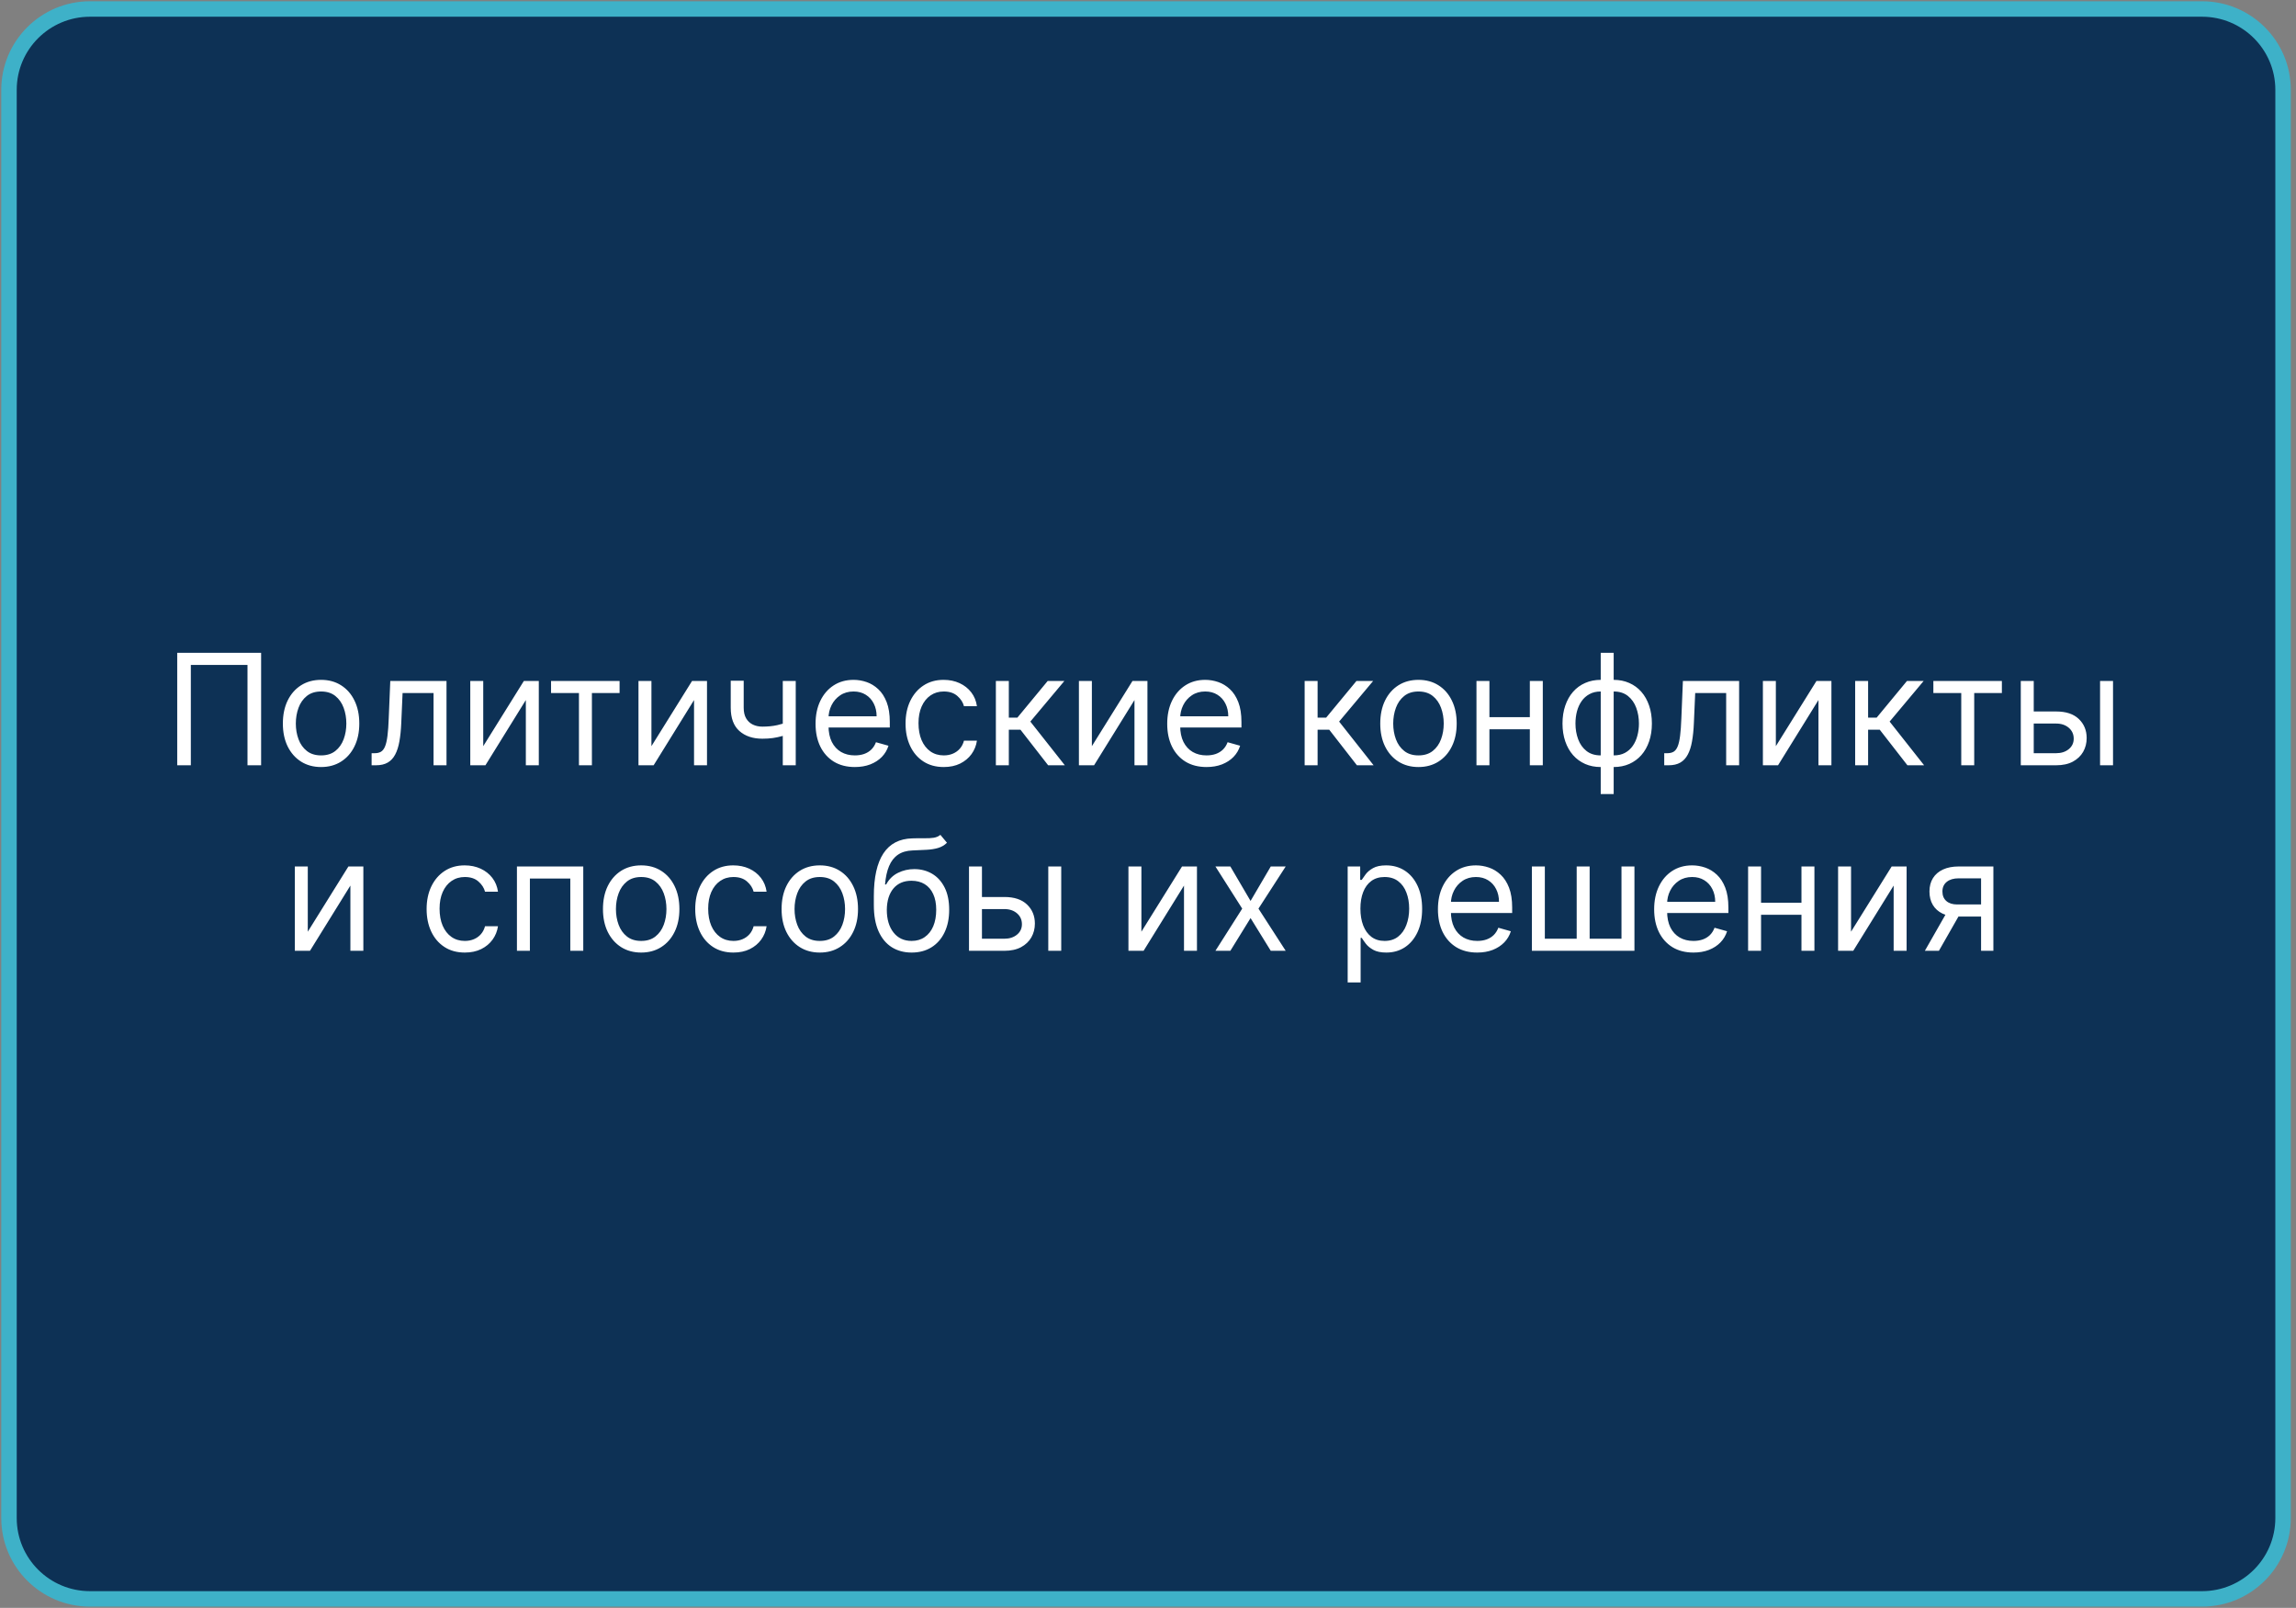 <?xml version="1.0" encoding="UTF-8"?> <svg xmlns="http://www.w3.org/2000/svg" width="297" height="208" viewBox="0 0 297 208" fill="none"><rect x="0" y="0" width="297" height="208" fill="#808080" stroke="none"/><g clip-path="url(#clip0_4264_37)"><path d="M284.844 1.164H11.646C5.857 1.164 1.164 5.846 1.164 11.622V196.382C1.164 202.158 5.857 206.84 11.646 206.84H284.844C290.634 206.84 295.327 202.158 295.327 196.382V11.622C295.327 5.846 290.634 1.164 284.844 1.164Z" fill="#0D3155" stroke="#3EB1C8" stroke-width="2"></path><path d="M33.777 84.454V99H32.015V86.017H24.686V99H22.924V84.454H33.777ZM41.534 99.227C40.549 99.227 39.685 98.993 38.942 98.524C38.203 98.055 37.626 97.4 37.209 96.557C36.797 95.714 36.591 94.729 36.591 93.602C36.591 92.466 36.797 91.474 37.209 90.626C37.626 89.779 38.203 89.121 38.942 88.652C39.685 88.183 40.549 87.949 41.534 87.949C42.519 87.949 43.381 88.183 44.12 88.652C44.863 89.121 45.441 89.779 45.852 90.626C46.269 91.474 46.477 92.466 46.477 93.602C46.477 94.729 46.269 95.714 45.852 96.557C45.441 97.4 44.863 98.055 44.12 98.524C43.381 98.993 42.519 99.227 41.534 99.227ZM41.534 97.722C42.282 97.722 42.898 97.53 43.381 97.146C43.864 96.763 44.221 96.258 44.453 95.633C44.685 95.008 44.801 94.331 44.801 93.602C44.801 92.873 44.685 92.194 44.453 91.564C44.221 90.934 43.864 90.425 43.381 90.037C42.898 89.649 42.282 89.454 41.534 89.454C40.786 89.454 40.171 89.649 39.688 90.037C39.205 90.425 38.847 90.934 38.615 91.564C38.383 92.194 38.267 92.873 38.267 93.602C38.267 94.331 38.383 95.008 38.615 95.633C38.847 96.258 39.205 96.763 39.688 97.146C40.171 97.53 40.786 97.722 41.534 97.722ZM48.07 99V97.438H48.468C48.795 97.438 49.067 97.374 49.285 97.246C49.502 97.113 49.678 96.883 49.81 96.557C49.947 96.225 50.052 95.766 50.123 95.179C50.198 94.587 50.253 93.834 50.286 92.921L50.485 88.091H57.758V99H56.081V89.653H52.076L51.905 93.546C51.867 94.44 51.787 95.229 51.664 95.91C51.545 96.588 51.363 97.156 51.117 97.615C50.876 98.074 50.554 98.42 50.151 98.652C49.749 98.884 49.244 99 48.638 99H48.07ZM62.509 96.528L67.765 88.091H69.697V99H68.02V90.562L62.793 99H60.833V88.091H62.509V96.528ZM71.282 89.653V88.091H80.146V89.653H76.566V99H74.89V89.653H71.282ZM84.267 96.528L89.522 88.091H91.454V99H89.778V90.562L84.551 99H82.591V88.091H84.267V96.528ZM102.933 88.091V99H101.257V88.091H102.933ZM102.28 93.29V94.852C101.901 94.994 101.525 95.12 101.151 95.229C100.777 95.333 100.384 95.416 99.972 95.477C99.56 95.534 99.108 95.562 98.615 95.562C97.379 95.562 96.388 95.229 95.639 94.561C94.896 93.894 94.524 92.892 94.524 91.557V88.062H96.201V91.557C96.201 92.115 96.307 92.575 96.52 92.935C96.733 93.294 97.022 93.562 97.386 93.737C97.751 93.912 98.161 94 98.615 94C99.326 94 99.967 93.936 100.54 93.808C101.118 93.676 101.698 93.503 102.28 93.29ZM110.583 99.227C109.531 99.227 108.625 98.995 107.862 98.531C107.105 98.062 106.52 97.409 106.108 96.571C105.701 95.728 105.497 94.748 105.497 93.631C105.497 92.513 105.701 91.528 106.108 90.676C106.52 89.819 107.093 89.151 107.827 88.673C108.566 88.19 109.427 87.949 110.412 87.949C110.98 87.949 111.541 88.044 112.095 88.233C112.649 88.422 113.154 88.73 113.608 89.156C114.063 89.578 114.425 90.136 114.695 90.832C114.965 91.528 115.1 92.385 115.1 93.403V94.114H106.691V92.665H113.395C113.395 92.049 113.272 91.5 113.026 91.017C112.784 90.534 112.439 90.153 111.989 89.874C111.544 89.594 111.018 89.454 110.412 89.454C109.744 89.454 109.167 89.62 108.679 89.952C108.196 90.278 107.825 90.704 107.564 91.23C107.304 91.756 107.173 92.319 107.173 92.921V93.886C107.173 94.71 107.316 95.409 107.6 95.981C107.888 96.55 108.289 96.983 108.8 97.281C109.311 97.575 109.905 97.722 110.583 97.722C111.023 97.722 111.421 97.66 111.776 97.537C112.136 97.409 112.446 97.22 112.706 96.969C112.967 96.713 113.168 96.396 113.31 96.017L114.929 96.472C114.759 97.021 114.472 97.504 114.07 97.921C113.667 98.332 113.17 98.654 112.578 98.886C111.986 99.114 111.321 99.227 110.583 99.227ZM122.081 99.227C121.058 99.227 120.178 98.986 119.439 98.503C118.7 98.02 118.132 97.355 117.735 96.507C117.337 95.66 117.138 94.691 117.138 93.602C117.138 92.494 117.342 91.517 117.749 90.669C118.161 89.817 118.734 89.151 119.468 88.673C120.206 88.19 121.068 87.949 122.053 87.949C122.82 87.949 123.511 88.091 124.127 88.375C124.742 88.659 125.246 89.057 125.639 89.568C126.032 90.079 126.276 90.676 126.371 91.358H124.695C124.567 90.861 124.283 90.421 123.843 90.037C123.407 89.649 122.82 89.454 122.081 89.454C121.428 89.454 120.855 89.625 120.362 89.966C119.875 90.302 119.494 90.778 119.219 91.394C118.949 92.004 118.814 92.722 118.814 93.546C118.814 94.388 118.947 95.122 119.212 95.747C119.482 96.372 119.86 96.858 120.348 97.203C120.841 97.549 121.418 97.722 122.081 97.722C122.517 97.722 122.912 97.646 123.267 97.494C123.622 97.343 123.923 97.125 124.169 96.841C124.415 96.557 124.591 96.216 124.695 95.818H126.371C126.276 96.462 126.042 97.042 125.668 97.558C125.298 98.07 124.808 98.477 124.198 98.78C123.592 99.078 122.886 99.227 122.081 99.227ZM128.821 99V88.091H130.497V92.835H131.605L135.526 88.091H137.685L133.281 93.347L137.742 99H135.583L132.003 94.398H130.497V99H128.821ZM141.24 96.528L146.495 88.091H148.427V99H146.751V90.562L141.524 99H139.563V88.091H141.24V96.528ZM156.071 99.227C155.02 99.227 154.113 98.995 153.351 98.531C152.593 98.062 152.008 97.409 151.596 96.571C151.189 95.728 150.986 94.748 150.986 93.631C150.986 92.513 151.189 91.528 151.596 90.676C152.008 89.819 152.581 89.151 153.315 88.673C154.054 88.19 154.916 87.949 155.9 87.949C156.469 87.949 157.03 88.044 157.584 88.233C158.138 88.422 158.642 88.73 159.096 89.156C159.551 89.578 159.913 90.136 160.183 90.832C160.453 91.528 160.588 92.385 160.588 93.403V94.114H152.179V92.665H158.883C158.883 92.049 158.76 91.5 158.514 91.017C158.273 90.534 157.927 90.153 157.477 89.874C157.032 89.594 156.506 89.454 155.9 89.454C155.233 89.454 154.655 89.62 154.167 89.952C153.684 90.278 153.313 90.704 153.052 91.23C152.792 91.756 152.662 92.319 152.662 92.921V93.886C152.662 94.71 152.804 95.409 153.088 95.981C153.377 96.55 153.777 96.983 154.288 97.281C154.8 97.575 155.394 97.722 156.071 97.722C156.511 97.722 156.909 97.66 157.264 97.537C157.624 97.409 157.934 97.22 158.194 96.969C158.455 96.713 158.656 96.396 158.798 96.017L160.417 96.472C160.247 97.021 159.961 97.504 159.558 97.921C159.156 98.332 158.658 98.654 158.067 98.886C157.475 99.114 156.809 99.227 156.071 99.227ZM168.763 99V88.091H170.439V92.835H171.547L175.467 88.091H177.626L173.223 93.347L177.683 99H175.524L171.944 94.398H170.439V99H168.763ZM183.487 99.227C182.503 99.227 181.638 98.993 180.895 98.524C180.156 98.055 179.579 97.4 179.162 96.557C178.75 95.714 178.544 94.729 178.544 93.602C178.544 92.466 178.75 91.474 179.162 90.626C179.579 89.779 180.156 89.121 180.895 88.652C181.638 88.183 182.503 87.949 183.487 87.949C184.472 87.949 185.334 88.183 186.073 88.652C186.816 89.121 187.394 89.779 187.806 90.626C188.222 91.474 188.431 92.466 188.431 93.602C188.431 94.729 188.222 95.714 187.806 96.557C187.394 97.4 186.816 98.055 186.073 98.524C185.334 98.993 184.472 99.227 183.487 99.227ZM183.487 97.722C184.235 97.722 184.851 97.53 185.334 97.146C185.817 96.763 186.174 96.258 186.406 95.633C186.638 95.008 186.754 94.331 186.754 93.602C186.754 92.873 186.638 92.194 186.406 91.564C186.174 90.934 185.817 90.425 185.334 90.037C184.851 89.649 184.235 89.454 183.487 89.454C182.739 89.454 182.124 89.649 181.641 90.037C181.158 90.425 180.8 90.934 180.568 91.564C180.336 92.194 180.22 92.873 180.22 93.602C180.22 94.331 180.336 95.008 180.568 95.633C180.8 96.258 181.158 96.763 181.641 97.146C182.124 97.53 182.739 97.722 183.487 97.722ZM198.29 92.778V94.341H192.268V92.778H198.29ZM192.665 88.091V99H190.989V88.091H192.665ZM199.569 88.091V99H197.893V88.091H199.569ZM207.062 102.722V84.454H208.738V102.722H207.062ZM207.062 99.227C206.323 99.227 205.651 99.095 205.045 98.829C204.439 98.56 203.918 98.178 203.482 97.686C203.046 97.189 202.71 96.595 202.474 95.903C202.237 95.212 202.118 94.445 202.118 93.602C202.118 92.75 202.237 91.978 202.474 91.287C202.71 90.591 203.046 89.994 203.482 89.497C203.918 89 204.439 88.619 205.045 88.354C205.651 88.084 206.323 87.949 207.062 87.949H207.573V99.227H207.062ZM207.062 97.722H207.346V89.454H207.062C206.503 89.454 206.018 89.568 205.606 89.796C205.194 90.018 204.853 90.323 204.583 90.712C204.318 91.095 204.119 91.535 203.986 92.033C203.858 92.53 203.795 93.053 203.795 93.602C203.795 94.331 203.911 95.008 204.143 95.633C204.375 96.258 204.732 96.763 205.215 97.146C205.698 97.53 206.314 97.722 207.062 97.722ZM208.738 99.227H208.226V87.949H208.738C209.476 87.949 210.149 88.084 210.755 88.354C211.361 88.619 211.882 89 212.317 89.497C212.753 89.994 213.089 90.591 213.326 91.287C213.563 91.978 213.681 92.75 213.681 93.602C213.681 94.445 213.563 95.212 213.326 95.903C213.089 96.595 212.753 97.189 212.317 97.686C211.882 98.178 211.361 98.56 210.755 98.829C210.149 99.095 209.476 99.227 208.738 99.227ZM208.738 97.722C209.301 97.722 209.787 97.613 210.194 97.395C210.606 97.172 210.944 96.869 211.209 96.486C211.479 96.097 211.678 95.657 211.806 95.165C211.939 94.668 212.005 94.147 212.005 93.602C212.005 92.873 211.889 92.194 211.657 91.564C211.425 90.934 211.067 90.425 210.584 90.037C210.101 89.649 209.486 89.454 208.738 89.454H208.454V97.722H208.738ZM215.277 99V97.438H215.675C216.002 97.438 216.274 97.374 216.492 97.246C216.709 97.113 216.885 96.883 217.017 96.557C217.155 96.225 217.259 95.766 217.33 95.179C217.405 94.587 217.46 93.834 217.493 92.921L217.692 88.091H224.965V99H223.289V89.653H219.283L219.112 93.546C219.075 94.44 218.994 95.229 218.871 95.91C218.753 96.588 218.57 97.156 218.324 97.615C218.083 98.074 217.761 98.42 217.358 98.652C216.956 98.884 216.451 99 215.845 99H215.277ZM229.716 96.528L234.972 88.091H236.904V99H235.227V90.562L230 99H228.04V88.091H229.716V96.528ZM239.974 99V88.091H241.65V92.835H242.758L246.678 88.091H248.837L244.434 93.347L248.894 99H246.735L243.155 94.398H241.65V99H239.974ZM250.091 89.653V88.091H258.954V89.653H255.375V99H253.699V89.653H250.091ZM262.848 92.04H265.973C267.252 92.04 268.229 92.364 268.906 93.013C269.584 93.662 269.922 94.483 269.922 95.477C269.922 96.131 269.771 96.725 269.468 97.26C269.164 97.79 268.719 98.214 268.132 98.531C267.545 98.844 266.825 99 265.973 99H261.399V88.091H263.075V97.438H265.973C266.636 97.438 267.181 97.262 267.607 96.912C268.033 96.562 268.246 96.112 268.246 95.562C268.246 94.985 268.033 94.514 267.607 94.149C267.181 93.785 266.636 93.602 265.973 93.602H262.848V92.04ZM271.655 99V88.091H273.331V99H271.655ZM39.814 120.528L45.069 112.091H47.001V123H45.325V114.562L40.098 123H38.138V112.091H39.814V120.528ZM60.128 123.227C59.105 123.227 58.225 122.986 57.486 122.503C56.747 122.02 56.179 121.355 55.781 120.507C55.384 119.66 55.185 118.691 55.185 117.602C55.185 116.494 55.388 115.517 55.796 114.669C56.208 113.817 56.781 113.152 57.514 112.673C58.253 112.19 59.115 111.949 60.1 111.949C60.867 111.949 61.558 112.091 62.173 112.375C62.789 112.659 63.293 113.057 63.686 113.568C64.079 114.08 64.323 114.676 64.418 115.358H62.742C62.614 114.861 62.33 114.42 61.889 114.037C61.454 113.649 60.867 113.455 60.128 113.455C59.475 113.455 58.902 113.625 58.409 113.966C57.922 114.302 57.54 114.778 57.266 115.393C56.996 116.004 56.861 116.722 56.861 117.545C56.861 118.388 56.993 119.122 57.259 119.747C57.529 120.372 57.907 120.857 58.395 121.203C58.888 121.549 59.465 121.722 60.128 121.722C60.564 121.722 60.959 121.646 61.314 121.494C61.669 121.343 61.97 121.125 62.216 120.841C62.462 120.557 62.638 120.216 62.742 119.818H64.418C64.323 120.462 64.089 121.042 63.715 121.558C63.345 122.07 62.855 122.477 62.245 122.78C61.638 123.078 60.933 123.227 60.128 123.227ZM66.868 123V112.091H75.448V123H73.772V113.653H68.544V123H66.868ZM82.941 123.227C81.956 123.227 81.092 122.993 80.348 122.524C79.61 122.055 79.032 121.4 78.615 120.557C78.203 119.714 77.997 118.729 77.997 117.602C77.997 116.466 78.203 115.474 78.615 114.626C79.032 113.779 79.61 113.121 80.348 112.652C81.092 112.183 81.956 111.949 82.941 111.949C83.925 111.949 84.787 112.183 85.526 112.652C86.269 113.121 86.847 113.779 87.259 114.626C87.675 115.474 87.884 116.466 87.884 117.602C87.884 118.729 87.675 119.714 87.259 120.557C86.847 121.4 86.269 122.055 85.526 122.524C84.787 122.993 83.925 123.227 82.941 123.227ZM82.941 121.722C83.689 121.722 84.304 121.53 84.787 121.146C85.27 120.763 85.627 120.259 85.86 119.634C86.092 119.009 86.208 118.331 86.208 117.602C86.208 116.873 86.092 116.194 85.86 115.564C85.627 114.934 85.27 114.425 84.787 114.037C84.304 113.649 83.689 113.455 82.941 113.455C82.192 113.455 81.577 113.649 81.094 114.037C80.611 114.425 80.254 114.934 80.022 115.564C79.79 116.194 79.674 116.873 79.674 117.602C79.674 118.331 79.79 119.009 80.022 119.634C80.254 120.259 80.611 120.763 81.094 121.146C81.577 121.53 82.192 121.722 82.941 121.722ZM94.874 123.227C93.851 123.227 92.971 122.986 92.232 122.503C91.493 122.02 90.925 121.355 90.528 120.507C90.13 119.66 89.931 118.691 89.931 117.602C89.931 116.494 90.135 115.517 90.542 114.669C90.954 113.817 91.527 113.152 92.26 112.673C92.999 112.19 93.861 111.949 94.846 111.949C95.613 111.949 96.304 112.091 96.92 112.375C97.535 112.659 98.039 113.057 98.432 113.568C98.825 114.08 99.069 114.676 99.164 115.358H97.488C97.36 114.861 97.076 114.42 96.635 114.037C96.2 113.649 95.613 113.455 94.874 113.455C94.221 113.455 93.648 113.625 93.155 113.966C92.668 114.302 92.287 114.778 92.012 115.393C91.742 116.004 91.607 116.722 91.607 117.545C91.607 118.388 91.74 119.122 92.005 119.747C92.275 120.372 92.653 120.857 93.141 121.203C93.634 121.549 94.211 121.722 94.874 121.722C95.31 121.722 95.705 121.646 96.06 121.494C96.415 121.343 96.716 121.125 96.962 120.841C97.208 120.557 97.384 120.216 97.488 119.818H99.164C99.069 120.462 98.835 121.042 98.461 121.558C98.091 122.07 97.601 122.477 96.991 122.78C96.385 123.078 95.679 123.227 94.874 123.227ZM106.046 123.227C105.061 123.227 104.197 122.993 103.454 122.524C102.715 122.055 102.137 121.4 101.721 120.557C101.309 119.714 101.103 118.729 101.103 117.602C101.103 116.466 101.309 115.474 101.721 114.626C102.137 113.779 102.715 113.121 103.454 112.652C104.197 112.183 105.061 111.949 106.046 111.949C107.031 111.949 107.893 112.183 108.631 112.652C109.375 113.121 109.952 113.779 110.364 114.626C110.781 115.474 110.989 116.466 110.989 117.602C110.989 118.729 110.781 119.714 110.364 120.557C109.952 121.4 109.375 122.055 108.631 122.524C107.893 122.993 107.031 123.227 106.046 123.227ZM106.046 121.722C106.794 121.722 107.41 121.53 107.893 121.146C108.376 120.763 108.733 120.259 108.965 119.634C109.197 119.009 109.313 118.331 109.313 117.602C109.313 116.873 109.197 116.194 108.965 115.564C108.733 114.934 108.376 114.425 107.893 114.037C107.41 113.649 106.794 113.455 106.046 113.455C105.298 113.455 104.682 113.649 104.199 114.037C103.716 114.425 103.359 114.934 103.127 115.564C102.895 116.194 102.779 116.873 102.779 117.602C102.779 118.331 102.895 119.009 103.127 119.634C103.359 120.259 103.716 120.763 104.199 121.146C104.682 121.53 105.298 121.722 106.046 121.722ZM121.644 108L122.497 109.023C122.165 109.345 121.782 109.57 121.346 109.697C120.91 109.825 120.418 109.903 119.869 109.932C119.32 109.96 118.709 109.989 118.036 110.017C117.279 110.045 116.651 110.23 116.154 110.571C115.657 110.912 115.274 111.404 115.004 112.048C114.734 112.692 114.561 113.483 114.485 114.42H114.627C114.997 113.739 115.508 113.237 116.161 112.915C116.815 112.593 117.516 112.432 118.264 112.432C119.116 112.432 119.883 112.631 120.565 113.028C121.247 113.426 121.786 114.016 122.184 114.797C122.582 115.578 122.781 116.542 122.781 117.688C122.781 118.829 122.577 119.813 122.17 120.642C121.767 121.471 121.202 122.11 120.472 122.56C119.748 123.005 118.898 123.227 117.923 123.227C116.947 123.227 116.093 122.998 115.359 122.538C114.625 122.074 114.054 121.388 113.647 120.479C113.24 119.565 113.036 118.436 113.036 117.091V115.926C113.036 113.497 113.448 111.655 114.272 110.401C115.101 109.146 116.346 108.497 118.008 108.455C118.595 108.436 119.118 108.431 119.578 108.44C120.037 108.45 120.437 108.429 120.778 108.376C121.119 108.324 121.408 108.199 121.644 108ZM117.923 121.722C118.581 121.722 119.147 121.556 119.62 121.224C120.098 120.893 120.465 120.427 120.721 119.825C120.977 119.219 121.105 118.507 121.105 117.688C121.105 116.892 120.974 116.215 120.714 115.656C120.458 115.098 120.091 114.671 119.613 114.378C119.135 114.084 118.562 113.938 117.894 113.938C117.407 113.938 116.969 114.02 116.58 114.186C116.192 114.352 115.861 114.596 115.586 114.918C115.311 115.24 115.098 115.633 114.947 116.097C114.8 116.561 114.722 117.091 114.713 117.688C114.713 118.909 114.999 119.887 115.572 120.621C116.145 121.355 116.928 121.722 117.923 121.722ZM126.794 116.04H129.919C131.197 116.04 132.175 116.364 132.852 117.013C133.529 117.661 133.867 118.483 133.867 119.477C133.867 120.131 133.716 120.725 133.413 121.26C133.11 121.79 132.665 122.214 132.078 122.531C131.49 122.844 130.771 123 129.919 123H125.345V112.091H127.021V121.438H129.919C130.581 121.438 131.126 121.262 131.552 120.912C131.978 120.562 132.191 120.112 132.191 119.562C132.191 118.985 131.978 118.514 131.552 118.149C131.126 117.785 130.581 117.602 129.919 117.602H126.794V116.04ZM135.6 123V112.091H137.276V123H135.6ZM147.646 120.528L152.901 112.091H154.833V123H153.157V114.562L147.93 123H145.97V112.091H147.646V120.528ZM159.153 112.091L161.767 116.551L164.381 112.091H166.312L162.79 117.545L166.312 123H164.381L161.767 118.767L159.153 123H157.221L160.687 117.545L157.221 112.091H159.153ZM174.329 127.091V112.091H175.948V113.824H176.147C176.27 113.634 176.441 113.393 176.659 113.099C176.881 112.801 177.198 112.536 177.61 112.304C178.027 112.067 178.59 111.949 179.301 111.949C180.219 111.949 181.029 112.179 181.73 112.638C182.43 113.097 182.977 113.748 183.37 114.591C183.763 115.434 183.96 116.428 183.96 117.574C183.96 118.729 183.763 119.731 183.37 120.578C182.977 121.421 182.433 122.074 181.737 122.538C181.041 122.998 180.238 123.227 179.329 123.227C178.628 123.227 178.067 123.111 177.646 122.879C177.224 122.643 176.9 122.375 176.673 122.077C176.445 121.774 176.27 121.523 176.147 121.324H176.005V127.091H174.329ZM175.977 117.545C175.977 118.369 176.097 119.096 176.339 119.726C176.58 120.351 176.933 120.841 177.397 121.196C177.861 121.546 178.429 121.722 179.102 121.722C179.802 121.722 180.387 121.537 180.856 121.168C181.329 120.794 181.685 120.292 181.921 119.662C182.163 119.027 182.284 118.322 182.284 117.545C182.284 116.778 182.165 116.087 181.928 115.472C181.696 114.851 181.344 114.361 180.87 114.001C180.401 113.637 179.812 113.455 179.102 113.455C178.42 113.455 177.847 113.627 177.383 113.973C176.919 114.314 176.569 114.792 176.332 115.408C176.095 116.018 175.977 116.731 175.977 117.545ZM191.09 123.227C190.039 123.227 189.133 122.995 188.37 122.531C187.613 122.062 187.028 121.409 186.616 120.571C186.209 119.728 186.005 118.748 186.005 117.631C186.005 116.513 186.209 115.528 186.616 114.676C187.028 113.819 187.601 113.152 188.335 112.673C189.073 112.19 189.935 111.949 190.92 111.949C191.488 111.949 192.049 112.044 192.603 112.233C193.157 112.422 193.661 112.73 194.116 113.156C194.57 113.578 194.933 114.136 195.203 114.832C195.472 115.528 195.607 116.385 195.607 117.403V118.114H187.198V116.665H193.903C193.903 116.049 193.78 115.5 193.534 115.017C193.292 114.534 192.946 114.153 192.497 113.874C192.052 113.594 191.526 113.455 190.92 113.455C190.252 113.455 189.675 113.62 189.187 113.952C188.704 114.278 188.332 114.705 188.072 115.23C187.811 115.756 187.681 116.319 187.681 116.92V117.886C187.681 118.71 187.823 119.409 188.107 119.982C188.396 120.55 188.796 120.983 189.308 121.281C189.819 121.575 190.413 121.722 191.09 121.722C191.531 121.722 191.928 121.66 192.284 121.537C192.643 121.409 192.954 121.22 193.214 120.969C193.474 120.713 193.676 120.396 193.818 120.017L195.437 120.472C195.267 121.021 194.98 121.504 194.578 121.92C194.175 122.332 193.678 122.654 193.086 122.886C192.494 123.114 191.829 123.227 191.09 123.227ZM198.157 112.091H199.833V121.438H203.953V112.091H205.629V121.438H209.748V112.091H211.424V123H198.157V112.091ZM219.059 123.227C218.008 123.227 217.101 122.995 216.339 122.531C215.581 122.062 214.997 121.409 214.585 120.571C214.177 119.728 213.974 118.748 213.974 117.631C213.974 116.513 214.177 115.528 214.585 114.676C214.997 113.819 215.57 113.152 216.303 112.673C217.042 112.19 217.904 111.949 218.889 111.949C219.457 111.949 220.018 112.044 220.572 112.233C221.126 112.422 221.63 112.73 222.085 113.156C222.539 113.578 222.901 114.136 223.171 114.832C223.441 115.528 223.576 116.385 223.576 117.403V118.114H215.167V116.665H221.872C221.872 116.049 221.749 115.5 221.502 115.017C221.261 114.534 220.915 114.153 220.465 113.874C220.02 113.594 219.495 113.455 218.889 113.455C218.221 113.455 217.643 113.62 217.156 113.952C216.673 114.278 216.301 114.705 216.041 115.23C215.78 115.756 215.65 116.319 215.65 116.92V117.886C215.65 118.71 215.792 119.409 216.076 119.982C216.365 120.55 216.765 120.983 217.276 121.281C217.788 121.575 218.382 121.722 219.059 121.722C219.499 121.722 219.897 121.66 220.252 121.537C220.612 121.409 220.922 121.22 221.183 120.969C221.443 120.713 221.644 120.396 221.786 120.017L223.406 120.472C223.235 121.021 222.949 121.504 222.546 121.92C222.144 122.332 221.647 122.654 221.055 122.886C220.463 123.114 219.798 123.227 219.059 123.227ZM233.427 116.778V118.341H227.404V116.778H233.427ZM227.802 112.091V123H226.126V112.091H227.802ZM234.705 112.091V123H233.029V112.091H234.705ZM239.443 120.528L244.698 112.091H246.63V123H244.954V114.562L239.727 123H237.767V112.091H239.443V120.528ZM256.263 123V113.625H253.365C252.711 113.625 252.198 113.777 251.824 114.08C251.45 114.383 251.263 114.799 251.263 115.33C251.263 115.85 251.431 116.26 251.767 116.558C252.108 116.857 252.574 117.006 253.166 117.006H256.689V118.568H253.166C252.427 118.568 251.791 118.438 251.256 118.178C250.72 117.917 250.309 117.545 250.02 117.062C249.731 116.575 249.586 115.997 249.586 115.33C249.586 114.657 249.738 114.08 250.041 113.597C250.344 113.114 250.777 112.742 251.341 112.482C251.909 112.221 252.584 112.091 253.365 112.091H257.854V123H256.263ZM248.99 123L252.086 117.574H253.905L250.808 123H248.99Z" fill="white"></path></g><defs><clipPath id="clip0_4264_37"><rect width="297" height="208" fill="white"></rect></clipPath></defs></svg> 